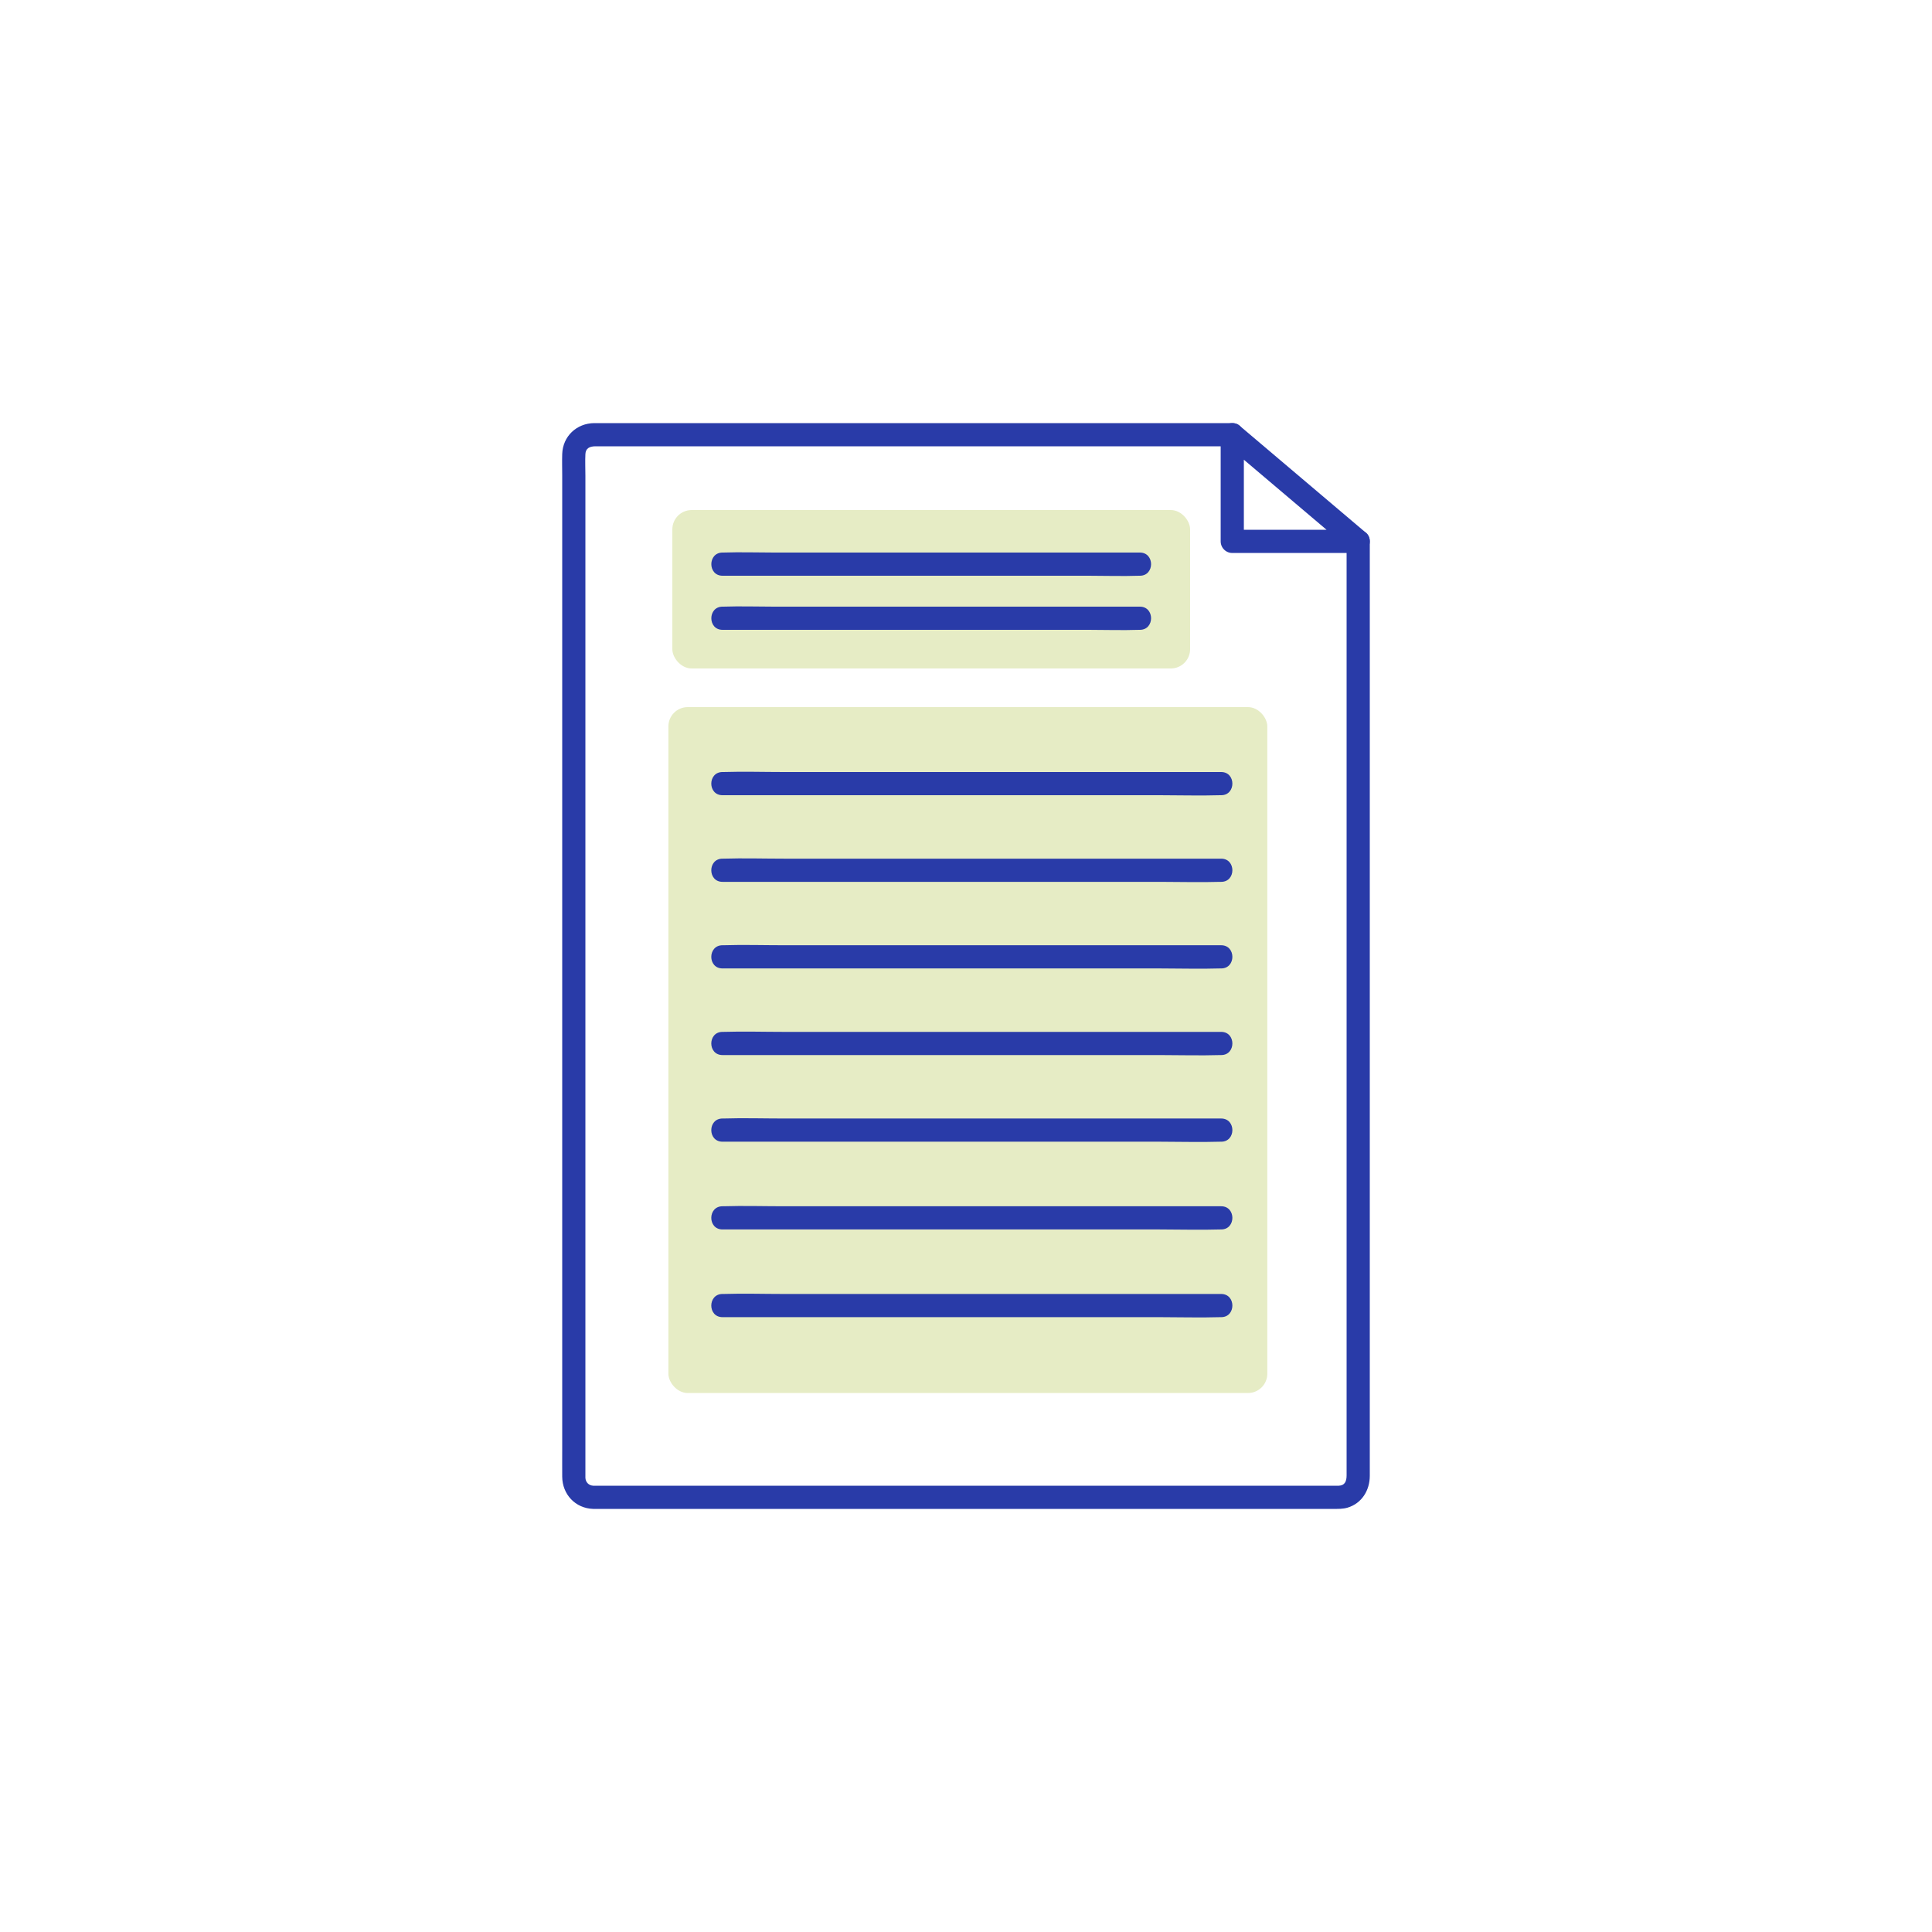 <?xml version="1.0" encoding="UTF-8"?> <svg xmlns="http://www.w3.org/2000/svg" id="Layer_1" viewBox="0 0 500 500"><defs><style>.cls-1{fill:#e6ecc5;}.cls-2{fill:none;stroke:#293ba8;stroke-linecap:round;stroke-linejoin:round;stroke-width:6px;}.cls-3{fill:#293ba8;}</style></defs><path class="cls-3" d="M348.5,140.11v19.91c0,7.3,0,14.6,0,21.9s0,18.15,0,27.22v93.72c0,9.55,0,19.09,0,28.64,0,8.04,0,16.08,0,24.12v26.2c0,1.61-.51,2.61-2,2.68-.58.03-1.17,0-1.75,0h-34.54c-9.48,0-18.96,0-28.44,0h-126.37c-.63,0-1.26.03-1.89,0-1.13-.06-1.95-.89-2.01-2.04,0-.18,0-.35,0-.53v-46.54c0-9.09,0-18.19,0-27.28,0-10.13,0-20.26,0-30.39V123.14c0-1.86-.09-3.75,0-5.61.07-1.5,1.06-2.03,2.67-2.03h164.74c3.86,0,3.87-6,0-6h-87.65c-10.39,0-20.78,0-31.17,0-8.71,0-17.42,0-26.13,0h-16.71c-1.15,0-2.3,0-3.45,0-4.57.04-8.16,3.41-8.3,8.02-.06,1.87,0,3.75,0,5.62v35.56c0,8.84,0,17.69,0,26.53,0,9.98,0,19.97,0,29.95v159.71c0,2.43-.02,4.86,0,7.29.04,4.56,3.39,8.17,8,8.32.61.02,1.23,0,1.84,0h189.72c1.24,0,2.47.04,3.68-.32,3.7-1.11,5.75-4.49,5.76-8.21,0-2.82,0-5.63,0-8.45v-233.42c0-3.86-6-3.87-6,0h0Z"></path><rect class="cls-1" x="172.98" y="183" width="155" height="177.51" rx="5" ry="5"></rect><rect class="cls-1" x="174" y="132" width="134" height="41" rx="5" ry="5"></rect><path class="cls-3" d="M316.04,289.47c-4.29,0-8.58,0-12.87,0-10.3,0-20.59,0-30.89,0-12.41,0-24.81,0-37.22,0-10.72,0-21.45,0-32.17,0-5.22,0-10.46-.16-15.68,0-.08,0-.15,0-.23,0-3.86,0-3.87,6,0,6,4.29,0,8.58,0,12.87,0,10.3,0,20.59,0,30.89,0,12.41,0,24.81,0,37.22,0,10.72,0,21.45,0,32.17,0,5.22,0,10.46.16,15.68,0,.08,0,.15,0,.23,0,3.86,0,3.87-6,0-6h0Z"></path><path class="cls-3" d="M316.04,267.05c-4.29,0-8.58,0-12.87,0-10.3,0-20.59,0-30.89,0-12.41,0-24.81,0-37.22,0-10.72,0-21.45,0-32.17,0-5.22,0-10.46-.16-15.68,0-.08,0-.15,0-.23,0-3.86,0-3.87,6,0,6,4.29,0,8.58,0,12.87,0,10.3,0,20.59,0,30.89,0,12.41,0,24.81,0,37.22,0,10.72,0,21.45,0,32.17,0,5.22,0,10.46.16,15.68,0,.08,0,.15,0,.23,0,3.86,0,3.87-6,0-6h0Z"></path><path class="cls-3" d="M316.04,244.63c-4.29,0-8.58,0-12.87,0-10.3,0-20.59,0-30.89,0-12.41,0-24.81,0-37.22,0-10.72,0-21.45,0-32.17,0-5.22,0-10.46-.16-15.68,0-.08,0-.15,0-.23,0-3.86,0-3.87,6,0,6,4.29,0,8.58,0,12.87,0,10.3,0,20.59,0,30.89,0,12.41,0,24.81,0,37.22,0,10.72,0,21.45,0,32.17,0,5.22,0,10.46.16,15.68,0,.08,0,.15,0,.23,0,3.86,0,3.87-6,0-6h0Z"></path><path class="cls-3" d="M316.04,222.22c-4.29,0-8.58,0-12.87,0-10.3,0-20.59,0-30.89,0-12.41,0-24.81,0-37.22,0-10.72,0-21.45,0-32.17,0-5.22,0-10.46-.16-15.68,0-.08,0-.15,0-.23,0-3.86,0-3.87,6,0,6,4.29,0,8.58,0,12.87,0,10.3,0,20.59,0,30.89,0,12.41,0,24.81,0,37.22,0,10.72,0,21.45,0,32.17,0,5.22,0,10.46.16,15.68,0,.08,0,.15,0,.23,0,3.86,0,3.87-6,0-6h0Z"></path><path class="cls-3" d="M316.04,199.8c-4.29,0-8.58,0-12.87,0-10.3,0-20.59,0-30.89,0-12.41,0-24.81,0-37.22,0-10.72,0-21.45,0-32.17,0-5.22,0-10.46-.16-15.68,0-.08,0-.15,0-.23,0-3.86,0-3.87,6,0,6,4.29,0,8.58,0,12.87,0,10.3,0,20.59,0,30.89,0,12.41,0,24.81,0,37.22,0,10.72,0,21.45,0,32.17,0,5.22,0,10.46.16,15.68,0,.08,0,.15,0,.23,0,3.86,0,3.87-6,0-6h0Z"></path><path class="cls-3" d="M295,157c-3.6,0-7.19,0-10.79,0-8.59,0-17.18,0-25.78,0-10.39,0-20.78,0-31.16,0-8.98,0-17.97,0-26.95,0-4.37,0-8.77-.15-13.14,0-.06,0-.13,0-.19,0-3.86,0-3.87,6,0,6,3.6,0,7.19,0,10.79,0,8.59,0,17.18,0,25.78,0,10.39,0,20.78,0,31.16,0,8.98,0,17.97,0,26.95,0,4.37,0,8.77.15,13.14,0,.06,0,.13,0,.19,0,3.86,0,3.87-6,0-6h0Z"></path><path class="cls-3" d="M295,143c-3.6,0-7.19,0-10.79,0-8.59,0-17.18,0-25.78,0-10.39,0-20.78,0-31.16,0-8.98,0-17.97,0-26.95,0-4.37,0-8.77-.15-13.14,0-.06,0-.13,0-.19,0-3.86,0-3.87,6,0,6,3.6,0,7.19,0,10.79,0,8.59,0,17.18,0,25.78,0,10.39,0,20.78,0,31.16,0,8.98,0,17.97,0,26.95,0,4.37,0,8.77.15,13.14,0,.06,0,.13,0,.19,0,3.86,0,3.87-6,0-6h0Z"></path><path class="cls-3" d="M316.04,312.18c-4.29,0-8.58,0-12.87,0-10.3,0-20.59,0-30.89,0-12.41,0-24.81,0-37.22,0-10.72,0-21.45,0-32.17,0-5.22,0-10.46-.16-15.68,0-.08,0-.15,0-.23,0-3.86,0-3.87,6,0,6,4.29,0,8.58,0,12.87,0,10.3,0,20.59,0,30.89,0,12.41,0,24.81,0,37.22,0,10.72,0,21.45,0,32.17,0,5.22,0,10.46.16,15.68,0,.08,0,.15,0,.23,0,3.86,0,3.87-6,0-6h0Z"></path><path class="cls-3" d="M316.04,334.88c-4.29,0-8.58,0-12.87,0-10.3,0-20.59,0-30.89,0-12.41,0-24.81,0-37.22,0-10.72,0-21.45,0-32.17,0-5.22,0-10.46-.16-15.68,0-.08,0-.15,0-.23,0-3.86,0-3.87,6,0,6,4.29,0,8.58,0,12.87,0,10.3,0,20.59,0,30.89,0,12.41,0,24.81,0,37.22,0,10.72,0,21.45,0,32.17,0,5.22,0,10.46.16,15.68,0,.08,0,.15,0,.23,0,3.86,0,3.87-6,0-6h0Z"></path><polygon class="cls-2" points="351.5 140.11 318.91 140.11 318.91 112.5 351.5 140.11"></polygon></svg> 